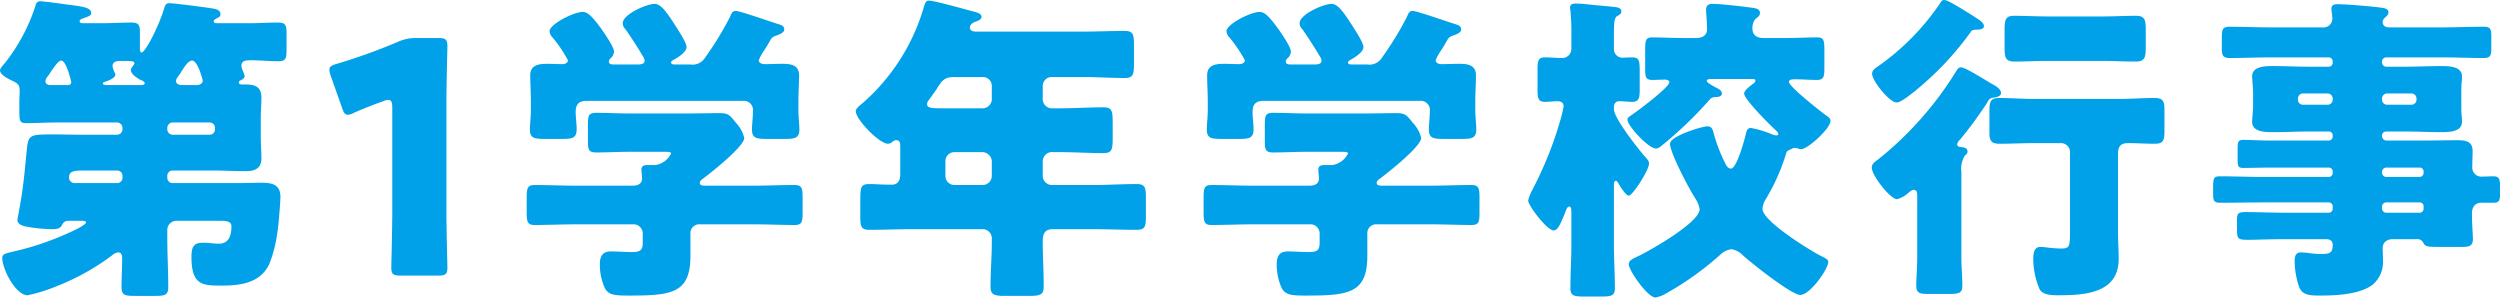 <svg id="コンポーネント_18_12" data-name="コンポーネント 18 – 12" xmlns="http://www.w3.org/2000/svg" width="387.8" height="46.15" viewBox="0 0 387.8 46.15">
  <path id="パス_9195" data-name="パス 9195" d="M-175.025-14.8a.82.82,0,0,1-.8.8h-6.65a.876.876,0,0,1-.85-.85c0-1,.75-1.1,2.25-1.1h5.25a.822.822,0,0,1,.8.8Zm14.35-7.5a.822.822,0,0,1-.8.8h-5.8a.86.86,0,0,1-.8-.8v-.3a.86.86,0,0,1,.8-.8h5.8a.822.822,0,0,1,.8.8Zm-5.25-6.9c-.4-.05-.8-.2-.8-.65a.888.888,0,0,1,.2-.5c.25-.35.5-.7.7-1.05.55-.85,1.05-1.6,1.6-1.6.9,0,1.65,3.05,1.65,3.1,0,.5-.55.7-.95.7Zm-11.6,0c-.15,0-.55-.05-.55-.25,0-.1.2-.25.3-.25.45-.15,1.65-.55,1.65-1.15,0-.05-.05-.1-.05-.15a4.875,4.875,0,0,1-.4-1.1c0-.8.75-.85,1.35-.85,1.7,0,2.05.05,2.05.35,0,.15-.15.3-.2.4a1.2,1.2,0,0,0-.35.65c0,.7,1,1.25,1.5,1.55.2.05.65.3.65.5,0,.25-.4.3-.55.3Zm-8.65,0c-.4,0-.8-.15-.8-.6a1.165,1.165,0,0,1,.35-.75,4.869,4.869,0,0,0,.5-.75c.55-.75,1.15-1.7,1.6-1.7.8,0,1.55,3.25,1.55,3.35,0,.45-.45.45-.8.45Zm18.1,14.05a.822.822,0,0,1,.8-.8h6.25c1.7,0,3.35.1,5.05.1,1.45,0,2.5-.35,2.5-2.05,0-.95-.1-2.15-.1-3.65V-24c0-1.15.1-2.25.1-3.25,0-1.75-1.05-2.05-2.55-2.05h-.5c-.2,0-.45-.05-.45-.3a.338.338,0,0,1,.2-.3c.25-.1.7-.4.7-.65,0-.35-.5-1.2-.5-1.65,0-.85.8-.85,1.55-.85,1.4,0,2.8.15,4.15.15,1.2,0,1.3-.45,1.3-1.75V-37.1c0-1.35-.1-1.8-1.3-1.8-1.5,0-2.95.1-4.4.1h-5.25a.331.331,0,0,1-.35-.3c0-.15.15-.3.55-.5.3-.15.5-.25.5-.6,0-.8-1.05-.85-1.65-.95-.95-.15-5.55-.75-6.25-.75-.5,0-.65.2-.8.7-.85,2.85-2.95,6.95-3.55,6.95-.2,0-.25-.45-.25-.6v-2.7c0-1.05-.3-1.35-1.35-1.35-1.45,0-2.9.1-4.35.1h-3.15c-.2,0-.5-.05-.5-.3s.35-.4.55-.45c.75-.3,1.25-.4,1.25-.8,0-.95-1.5-1.05-4.15-1.4-.65-.1-3.25-.45-3.75-.45s-.65.3-.75.7a28.2,28.2,0,0,1-4.8,8.95c-.2.2-.7.8-.7,1.05,0,.65,1.05,1.2,1.55,1.45,1.1.55,1.5.65,1.5,1.7,0,.6-.05,1.2-.05,1.8v1.4c0,1.55.1,1.85,1.05,1.85,1.6,0,3.25-.1,4.85-.1h9.3a.86.86,0,0,1,.8.8v.3a.86.86,0,0,1-.8.8h-5.2c-1.65,0-3.25-.05-4.9-.05-3.55,0-3.7.1-3.95,2.45-.25,2.5-.45,4.95-.85,7.4-.05.4-.6,3.35-.6,3.4,0,.8,1.05,1,1.65,1.1a23.782,23.782,0,0,0,3.75.35c.65,0,1.25-.05,1.55-.7a.983.983,0,0,1,.85-.6h2.15c.2,0,.7,0,.7.25,0,.35-1.75,1.2-2.1,1.35a44.488,44.488,0,0,1-9.3,3.2c-1.05.25-1.6.35-1.6.95,0,1.7,2.05,5.8,3.95,5.8a25.561,25.561,0,0,0,4.6-1.45,36.314,36.314,0,0,0,8.5-4.75,1.69,1.69,0,0,1,.95-.45c.5,0,.6.5.6.9,0,1.5-.1,3-.1,4.5,0,1.25.55,1.35,2.1,1.35h3.15c1.5,0,2-.15,2-1.35,0-2.55-.15-5.1-.15-7.65V-6.8a1.433,1.433,0,0,1,1.45-1.35h6.8c.95,0,1.7.1,1.7.85,0,1.35-.35,2.7-1.95,2.7-.8,0-1.6-.15-2.4-.15-1.3,0-1.85.4-1.85,2.15,0,4.5,1.7,4.5,4.8,4.5,2.9,0,5.95-.45,7.3-3.4a21.552,21.552,0,0,0,1.25-5c.15-.85.45-4.6.45-5.35,0-1.9-1.25-2.2-2.9-2.2-1.2,0-2.35.05-3.55.05h-10.3a.82.82,0,0,1-.8-.8Zm43.3-11.35c0-2.65.15-8.4.15-8.75,0-1.05-.3-1.25-1.45-1.25h-3.3a6.641,6.641,0,0,0-2.95.6,89.387,89.387,0,0,1-9.45,3.4c-.85.25-1.15.45-1.15.9a2.682,2.682,0,0,0,.2.95l1.75,4.95c.25.75.45,1.1.9,1.1a2.248,2.248,0,0,0,.95-.3c1.35-.6,2.85-1.2,4.55-1.8a2.254,2.254,0,0,1,.8-.2c.45,0,.6.35.6,1.25v16c0,2.65-.15,8.4-.15,8.75,0,1.05.3,1.25,1.45,1.25h5.8c1.15,0,1.45-.2,1.45-1.25,0-.35-.15-6.1-.15-8.75Zm40.05,12.9c-.3,0-.75-.05-.75-.4s.3-.55.65-.8c1.2-.9,6.25-4.9,6.25-6.2a5.021,5.021,0,0,0-1.25-2.3c-1-1.25-1.2-1.55-2.6-1.55-1.65,0-3.35.05-5,.05h-9c-1.7,0-3.4-.1-5.1-.1-1.2,0-1.3.45-1.3,1.8v2.55c0,1.35.1,1.8,1.3,1.8,1.7,0,3.4-.1,5.1-.1h5.4c.6,0,1.1,0,1.1.25a3.224,3.224,0,0,1-2.4,1.8h-1.15c-.55,0-1.05.05-1.05.75,0,.35.1,1,.1,1.3,0,.9-.7,1.15-1.45,1.15h-8.85c-2.15,0-4.25-.1-6.35-.1-1.15,0-1.25.5-1.25,2v2.2c0,1.45.1,2,1.2,2,2.15,0,4.25-.1,6.4-.1h8.85a1.419,1.419,0,0,1,1.55,1.45V-4.7c0,1-.3,1.4-1.6,1.4s-2.35-.1-3.3-.1c-1.35,0-1.75.75-1.75,2a8.717,8.717,0,0,0,.8,3.75c.6,1,1.45,1.1,3.7,1.1,6.65,0,9.55-.35,9.55-6.15V-6.1a1.383,1.383,0,0,1,1.55-1.5h8.3c2.1,0,4.2.1,6.35.1,1.1,0,1.2-.5,1.2-1.95V-11.7c0-1.5-.1-2-1.25-2-2.1,0-4.2.1-6.3.1Zm9.25-21c.3-.45.6-.95.85-1.4.35-.65.5-.7,1.2-.95.5-.2,1.05-.45,1.05-.85,0-.55-.35-.7-1.05-.9-1-.3-5.8-2-6.45-2-.6,0-.7.45-.9.9a49.2,49.2,0,0,1-3.85,6.3,2.293,2.293,0,0,1-2.35,1.1h-2.4c-.35,0-.55-.1-.55-.3,0-.15.15-.3.35-.4.65-.35,2.05-1.2,2.05-2,0-.7-1.35-2.7-1.75-3.35-1.3-2-2.2-3.35-3.2-3.35-1.2,0-4.95,1.6-4.95,3a1.206,1.206,0,0,0,.35.85c.65.85,2.15,3.2,2.7,4.15a2.017,2.017,0,0,1,.35.8c0,.55-.65.6-1,.6h-3.75c-.3,0-.8,0-.8-.45a.745.745,0,0,1,.2-.45,1.524,1.524,0,0,0,.6-1.1c0-.7-1.5-2.85-1.95-3.5-1.3-1.75-2.05-2.65-2.9-2.65-1.4,0-5.15,1.9-5.15,3a1.533,1.533,0,0,0,.45.95,20.189,20.189,0,0,1,2.4,3.55c0,.45-.5.6-.9.6-.65,0-1.5-.05-2.3-.05-1.3,0-2.65.15-2.65,1.8,0,1.2.1,2.65.1,4.15v1.25c0,1-.15,2.15-.15,3,0,1.35.7,1.45,2.35,1.45h2.6c1.6,0,2.3-.1,2.3-1.5,0-.9-.15-1.8-.15-2.7,0-1.15.5-1.7,1.65-1.7h24.25a1.428,1.428,0,0,1,1.6,1.6c0,.95-.15,1.9-.15,2.85,0,1.35.7,1.45,2.35,1.45h2.7c1.6,0,2.3-.1,2.3-1.5,0-.8-.15-1.85-.15-2.95v-1.25c0-1.5.1-2.95.1-4.15,0-1.65-1.3-1.8-2.6-1.8-.95,0-1.85.05-2.75.05-.35,0-.9-.15-.9-.6A7.332,7.332,0,0,1-75.475-34.6Zm33.8,15.8a1.487,1.487,0,0,1,1.5,1.4v2.3a1.431,1.431,0,0,1-1.4,1.4h-4.4a1.4,1.4,0,0,1-1.4-1.4v-2.3a1.4,1.4,0,0,1,1.4-1.4Zm.1-11.65a1.367,1.367,0,0,1,1.4,1.4V-27a1.431,1.431,0,0,1-1.4,1.4h-6.3c-1.45,0-2.35,0-2.35-.65a1.116,1.116,0,0,1,.3-.65c.5-.7.9-1.25,1.2-1.7.85-1.35,1.2-1.85,2.8-1.85Zm15.6,0c2.15,0,4.3.15,6.45.15,1.3,0,1.4-.6,1.4-2.25V-35.4c0-1.6-.1-2.2-1.4-2.2-2.15,0-4.3.1-6.45.1h-16.7c-.35,0-.9-.1-.9-.6,0-.7.9-.95,1.05-1,.3-.1.75-.3.75-.7,0-.5-.65-.65-1.2-.8-1.15-.3-6.1-1.7-6.95-1.7-.5,0-.6.35-.85,1.2a31.449,31.449,0,0,1-9.5,14.75c-.5.4-1,.8-1,1.2,0,1.3,3.65,5.05,5,5.05a1.165,1.165,0,0,0,.75-.35.752.752,0,0,1,.55-.2c.55,0,.6.45.6,1.1v4.1c0,.9-.25,1.7-1.35,1.7-1.55,0-2.6-.1-3.3-.1-1.45,0-1.55.3-1.55,2.7V-8.9c0,1.65.1,2.15,1.45,2.15,2.2,0,4.45-.1,6.7-.1h10.7a1.43,1.43,0,0,1,1.55,1.5v.4c0,2.35-.2,4.7-.2,7.05,0,1.25.65,1.4,2.25,1.4h3.65c1.8,0,2.35-.15,2.35-1.45,0-2.35-.15-4.7-.15-7.05,0-1.1.3-1.85,1.55-1.85h6.25c2.25,0,4.5.1,6.75.1,1.35,0,1.45-.5,1.45-2.15v-2.8c0-1.6-.1-2.15-1.45-2.15-2.25,0-4.5.15-6.75.15h-6.4a1.431,1.431,0,0,1-1.4-1.4v-2.15a1.45,1.45,0,0,1,1.65-1.55h1c2.25,0,4.5.15,6.75.15,1.35,0,1.45-.55,1.45-2.4V-23.4c0-1.8-.1-2.35-1.45-2.35-2.25,0-4.5.15-6.75.15h-1.05a1.449,1.449,0,0,1-1.6-1.6v-1.85a1.38,1.38,0,0,1,1.45-1.4ZM20.275-13.6c-.3,0-.75-.05-.75-.4s.3-.55.65-.8c1.2-.9,6.25-4.9,6.25-6.2a5.022,5.022,0,0,0-1.25-2.3c-1-1.25-1.2-1.55-2.6-1.55-1.65,0-3.35.05-5,.05h-9c-1.7,0-3.4-.1-5.1-.1-1.2,0-1.3.45-1.3,1.8v2.55c0,1.35.1,1.8,1.3,1.8,1.7,0,3.4-.1,5.1-.1h5.4c.6,0,1.1,0,1.1.25a3.224,3.224,0,0,1-2.4,1.8h-1.15c-.55,0-1.05.05-1.05.75,0,.35.1,1,.1,1.3,0,.9-.7,1.15-1.45,1.15H.275c-2.15,0-4.25-.1-6.35-.1-1.15,0-1.25.5-1.25,2v2.2c0,1.45.1,2,1.2,2,2.15,0,4.25-.1,6.4-.1h8.85a1.419,1.419,0,0,1,1.55,1.45V-4.7c0,1-.3,1.4-1.6,1.4s-2.35-.1-3.3-.1c-1.35,0-1.75.75-1.75,2a8.717,8.717,0,0,0,.8,3.75c.6,1,1.45,1.1,3.7,1.1,6.65,0,9.55-.35,9.55-6.15V-6.1a1.383,1.383,0,0,1,1.55-1.5h8.3c2.1,0,4.2.1,6.35.1,1.1,0,1.2-.5,1.2-1.95V-11.7c0-1.5-.1-2-1.25-2-2.1,0-4.2.1-6.3.1Zm9.25-21c.3-.45.6-.95.85-1.4.35-.65.5-.7,1.2-.95.5-.2,1.05-.45,1.05-.85,0-.55-.35-.7-1.05-.9-1-.3-5.8-2-6.45-2-.6,0-.7.45-.9.9a49.2,49.2,0,0,1-3.85,6.3,2.293,2.293,0,0,1-2.35,1.1h-2.4c-.35,0-.55-.1-.55-.3,0-.15.15-.3.35-.4.65-.35,2.05-1.2,2.05-2,0-.7-1.35-2.7-1.75-3.35-1.3-2-2.2-3.35-3.2-3.35-1.2,0-4.95,1.6-4.95,3a1.206,1.206,0,0,0,.35.85c.65.85,2.15,3.2,2.7,4.15a2.017,2.017,0,0,1,.35.8c0,.55-.65.6-1,.6H6.225c-.3,0-.8,0-.8-.45a.745.745,0,0,1,.2-.45,1.524,1.524,0,0,0,.6-1.1c0-.7-1.5-2.85-1.95-3.5-1.3-1.75-2.05-2.65-2.9-2.65-1.4,0-5.15,1.9-5.15,3a1.533,1.533,0,0,0,.45.95,20.189,20.189,0,0,1,2.4,3.55c0,.45-.5.6-.9.6-.65,0-1.5-.05-2.3-.05-1.3,0-2.65.15-2.65,1.8,0,1.2.1,2.65.1,4.15v1.25c0,1-.15,2.15-.15,3,0,1.35.7,1.45,2.35,1.45h2.6c1.6,0,2.3-.1,2.3-1.5,0-.9-.15-1.8-.15-2.7,0-1.15.5-1.7,1.65-1.7h24.25a1.428,1.428,0,0,1,1.6,1.6c0,.95-.15,1.9-.15,2.85,0,1.35.7,1.45,2.35,1.45h2.7c1.6,0,2.3-.1,2.3-1.5,0-.8-.15-1.85-.15-2.95v-1.25c0-1.5.1-2.95.1-4.15,0-1.65-1.3-1.8-2.6-1.8-.95,0-1.85.05-2.75.05-.35,0-.9-.15-.9-.6A7.332,7.332,0,0,1,29.525-34.6Zm47.9,4.45c.6,0,.85,0,.85.25,0,.2-.2.35-.3.45-.4.3-1.45,1.05-1.45,1.55,0,.9,4.05,4.95,4.85,5.65.15.15.45.4.45.65,0,.15-.15.2-.3.2a2.1,2.1,0,0,1-.75-.2,15.539,15.539,0,0,0-3.2-.95c-.6,0-.7.55-.8,1-.2.85-1.4,5.3-2.3,5.3-.55,0-.8-.65-1-1.05a24.246,24.246,0,0,1-1.65-4.35c-.2-.65-.25-1.15-1.05-1.15-.75,0-5.75,1.5-5.75,2.7,0,1.4,3,7.05,3.9,8.45a4.235,4.235,0,0,1,.7,1.7c0,2.05-7.6,6.35-9.45,7.25-.75.35-1.55.65-1.55,1.3,0,.9,2.9,5.15,4.15,5.15A5.349,5.349,0,0,0,64.625,3a46.784,46.784,0,0,0,8.1-5.8,3.337,3.337,0,0,1,1.8-.95,3.172,3.172,0,0,1,1.8.95c1.25,1.15,7.55,6.15,8.9,6.15,1.55,0,4.35-4.05,4.35-5.1,0-.45-.55-.65-1.15-.95-1.75-.9-9.05-5.4-9.05-7.3a3.151,3.151,0,0,1,.5-1.5,30.709,30.709,0,0,0,3.15-7.05c.1-.4.2-.45.75-.7.25-.1.3-.2.6-.2a1.8,1.8,0,0,1,.55.1,1.546,1.546,0,0,0,.4.1c1.1,0,4.6-3.25,4.6-4.4,0-.35-.25-.55-.55-.75-.85-.6-5.9-4.55-5.9-5.3,0-.4.6-.4.9-.4,1.15,0,2.3.1,3.45.1,1.05,0,1.15-.55,1.15-1.8v-2.75c0-1.6-.1-2.05-1.1-2.05-1.6,0-3.25.1-4.9.1h-3.45c-1.3,0-1.7-.75-1.7-1.35a2.118,2.118,0,0,1,.5-1.65c.5-.35.65-.55.65-.9,0-.75-.9-.75-2-.9s-4.3-.5-5.25-.5c-.7,0-1.1.15-1.1.95,0,.45.15,2,.15,3.05,0,.6-.45,1.3-1.65,1.3h-2c-1.65,0-3.25-.1-4.9-.1-.95,0-1.05.45-1.05,1.95v3c0,1.2.1,1.65,1.1,1.65.7,0,1.35-.05,2-.05.25,0,.65.1.65.4,0,.8-4.9,4.45-5.8,5.05-.25.2-.7.4-.7.75,0,.95,3.25,4.5,4.45,4.5a1.576,1.576,0,0,0,.85-.45,60.34,60.34,0,0,0,7.1-6.75c.55-.65.6-.75,1.35-.8.35,0,.9-.1.9-.55s-.55-.75-.9-.9c-.25-.15-1.45-.75-1.45-1.05s.55-.3.65-.3Zm-21.1,4.4c0-.75.45-.95.8-.95.7,0,1.35.1,2.05.1,1.05,0,1.15-.65,1.15-1.9v-2.8c0-1.75-.1-2.2-1.2-2.2-.55,0-1.1.05-1.45.05a1.327,1.327,0,0,1-1.35-1.4V-36.3c0-2.35,0-3.3.5-3.6s.65-.4.65-.75c0-.5-.55-.6-.95-.65-1.65-.2-3.3-.3-4.95-.5-.3,0-.85-.05-1.15-.05-.45,0-.9.1-.9.6a1.384,1.384,0,0,0,.05.45c.1,1,.15,2.1.15,3.1v2.85a1.42,1.42,0,0,1-1.45,1.45c-.85,0-1.75-.1-2.65-.1-1.05,0-1.15.55-1.15,1.9v3c0,1.45.1,2,1.15,2,.65,0,1.3-.1,1.95-.1.55,0,.95.2.95.8a20.935,20.935,0,0,1-.5,2.1,56.6,56.6,0,0,1-4.2,10.55,2.948,2.948,0,0,1-.2.4,6.335,6.335,0,0,0-.6,1.55c0,.8,2.95,4.65,3.95,4.65.65,0,1.05-1,1.7-2.55.25-.65.4-1.15.7-1.15s.35.25.35.95v4.9c0,2.25-.15,4.55-.15,6.8,0,1.2.55,1.3,2.2,1.3h2.45c1.7,0,2.25-.1,2.25-1.3,0-2.3-.15-4.55-.15-6.8v-8.85c0-.5,0-1,.3-1,.15,0,.25.15.35.3.2.4,1.2,2,1.65,2,.6,0,3.15-3.95,3.15-5,0-.4-.35-.75-.8-1.25-1-1.15-4.65-5.8-4.65-7.15Zm55.55-14.3c-1.25-.75-3.7-2.35-4.3-2.35-.35,0-.4.1-.85.8a37.919,37.919,0,0,1-9.45,9.5c-.45.3-.9.6-.9,1.15,0,1.1,2.7,4.45,3.8,4.45.65,0,2.05-1.15,2.9-1.8.15-.15.3-.25.4-.35a47.387,47.387,0,0,0,8.1-8.65c.25-.4.3-.45.95-.5.35,0,1.2,0,1.2-.55s-.9-1.1-1.35-1.35C112.275-39.8,112.075-39.9,111.875-40.05Zm22.65,21.5c0-1.2.45-1.65,1.6-1.65,1.35,0,2.75.1,4.1.1,1.25,0,1.5-.45,1.5-1.9v-3.45c0-1.3-.3-1.75-1.5-1.75-1.85,0-3.7.15-5.55.15h-13.05c-1.85,0-3.7-.15-5.55-.15-1.25,0-1.5.5-1.5,1.9v3.45c0,1.3.3,1.75,1.55,1.75,1.8,0,3.65-.1,5.5-.1h4.05a1.4,1.4,0,0,1,1.4,1.4V-6.75c0,2.6-.05,2.9-1.35,2.9-1.4,0-2.6-.25-3.25-.25-1.05,0-1.1,1.2-1.1,1.95a12.112,12.112,0,0,0,1,4.65c.5.9,2,.9,2.9.9,4.1,0,9.35-.3,9.35-5.65,0-1.35-.1-2.7-.1-4.05Zm-11-21.3c-1.7,0-3.45-.1-5.15-.1-1.35,0-1.45.7-1.45,2.25v2.55c0,1.75.15,2.3,1.6,2.3,1.65,0,3.35-.1,5-.1h8.65c1.7,0,3.35.1,5.05.1,1.45,0,1.6-.6,1.6-2.3V-37.7c0-1.55-.1-2.25-1.5-2.25-1.7,0-3.4.1-5.15.1Zm-13.3,24.1a3.822,3.822,0,0,1,.5-2.45c.3-.3.45-.4.45-.7,0-.6-.65-.65-1.1-.7-.25-.05-.5-.1-.5-.4a1.185,1.185,0,0,1,.45-.75,62.885,62.885,0,0,0,4.15-5.65c.3-.55.45-.8,1.05-.85.35-.05,1.15-.2,1.15-.7,0-.65-.8-1.1-1.35-1.4-.2-.1-.6-.35-1-.6-1.35-.8-3.3-2-3.85-2-.35,0-.5.2-.7.5A53.186,53.186,0,0,1,97.225-17.6c-.45.3-.9.65-.9,1.2,0,1.25,2.9,4.9,3.9,4.9a4.28,4.28,0,0,0,1.8-1c.25-.2.5-.45.8-.45.55,0,.55.55.55,1V-2.5c0,1.55-.15,3.35-.15,4.4,0,1.2.55,1.3,2,1.3h2.9c1.7,0,2.25-.1,2.25-1.3s-.15-2.95-.15-4.4Zm69.8-12.15a.79.79,0,0,1,.8.8v.15a.79.79,0,0,1-.8.8h-3.75a.79.79,0,0,1-.8-.8v-.15a.79.79,0,0,1,.8-.8Zm-13,0a.789.789,0,0,1,.8.8v.15a.79.79,0,0,1-.8.8h-3.8a.79.79,0,0,1-.8-.8v-.15a.79.79,0,0,1,.8-.8ZM181.275-11a.6.6,0,0,1,.65.65v.3a.63.63,0,0,1-.65.65h-5.15a.662.662,0,0,1-.65-.65v-.3a.662.662,0,0,1,.65-.65Zm-5.8-4.75a.661.661,0,0,1,.65-.65h5.15a.6.6,0,0,1,.65.65v.15a.63.63,0,0,1-.65.65h-5.15a.662.662,0,0,1-.65-.65Zm0-5.6a.63.63,0,0,1,.65-.65h2.85c1.9,0,3.75.1,5.65.1,1.15,0,3.25,0,3.25-1.6a5.141,5.141,0,0,0-.05-.9c-.05-.6-.05-1.1-.05-1.65V-28c0-.55,0-1.05.05-1.65a5.141,5.141,0,0,0,.05-.9c0-1.6-2.1-1.6-3.25-1.6-1.85,0-3.75.1-5.65.1h-2.85a.662.662,0,0,1-.65-.65v-.15a.662.662,0,0,1,.65-.65h8.55c2.2,0,4.4.1,6.6.1,1.05,0,1.15-.45,1.15-1.55v-1.8c0-1.05-.1-1.5-1.1-1.5-2.2,0-4.4.1-6.65.1h-8.1c-.8,0-1-.5-1-.8a.949.949,0,0,1,.4-.75c.3-.3.5-.45.5-.75,0-.45-.3-.6-.75-.7-1.15-.2-4.25-.45-5.75-.55-.35,0-.95-.05-1.3-.05-.5,0-1.05.05-1.05.7,0,.3.15,1.25.15,1.5a1.383,1.383,0,0,1-1.55,1.4h-7.85c-2.2,0-4.35-.1-6.55-.1-1.15,0-1.2.5-1.2,1.75v1.7c0,1,.2,1.4,1.2,1.4,2.2,0,4.35-.1,6.55-.1h8.85a.62.62,0,0,1,.6.65v.15a.62.62,0,0,1-.6.65h-3c-1.85,0-3.75-.1-5.65-.1-1.15,0-3.25,0-3.25,1.6,0,.3.05.65.05.9.05.6.1,1.1.1,1.65v1.95c0,.55-.05,1.05-.1,1.65,0,.25-.05.6-.05.9,0,1.6,2.1,1.6,3.25,1.6,1.9,0,3.8-.1,5.65-.1h3a.592.592,0,0,1,.6.65v.1a.62.62,0,0,1-.6.65h-9.25c-1.35,0-2.7-.1-4.05-.1-.8,0-.85.4-.85,1.4v1.75c0,.9.1,1.2.85,1.2,1.35,0,2.7-.05,4.05-.05h9.25a.592.592,0,0,1,.6.65v.15a.62.62,0,0,1-.6.65h-10c-2.3,0-4.6-.1-6.9-.1-1,0-1.05.3-1.05,1.95v.8c0,.95.1,1.35,1.05,1.35,2.3,0,4.6-.05,6.9-.05h10a.62.62,0,0,1,.6.65v.3a.62.62,0,0,1-.6.65h-6.55c-2.1,0-4.25-.1-6.4-.1-1.2,0-1.3.25-1.3,1.4v.85c0,1.95,0,2.05,1.85,2.05,1.15,0,2.95-.1,5.85-.1h6.15c.55,0,1,.25,1,.85,0,1.25-.4,1.45-1.75,1.45a13.981,13.981,0,0,1-2-.15,8.926,8.926,0,0,0-1.15-.1c-.85,0-1,.6-1,1.3a12.611,12.611,0,0,0,.7,4.1c.5,1.15,1.4,1.3,3.2,1.3,2.45,0,6.1-.15,8.15-1.65a4.565,4.565,0,0,0,1.65-3.75c0-.65-.05-1.5-.05-2,0-.6.4-1.35,1.6-1.35h3.6a1.058,1.058,0,0,1,1.05.45c.35.75.65.75,2.7.75h3.35c.95,0,1.7-.05,1.7-1.2,0-.6-.15-2.45-.15-3.75V-9.3c0-1.35.9-1.65,1.35-1.65h2c.9,0,1-.45,1-1.3v-.8c0-1.5,0-2-1.05-2-.6,0-1.25.05-1.9.05a1.4,1.4,0,0,1-1.35-1.45c0-.85.05-1.7.05-2.55,0-1.5-1.15-1.65-2.35-1.65-1.7,0-3.4.05-5.1.05h-5.95a.7.7,0,0,1-.65-.65Z" transform="translate(194.025 42.4)" fill="#00a1e8"/>
</svg>
